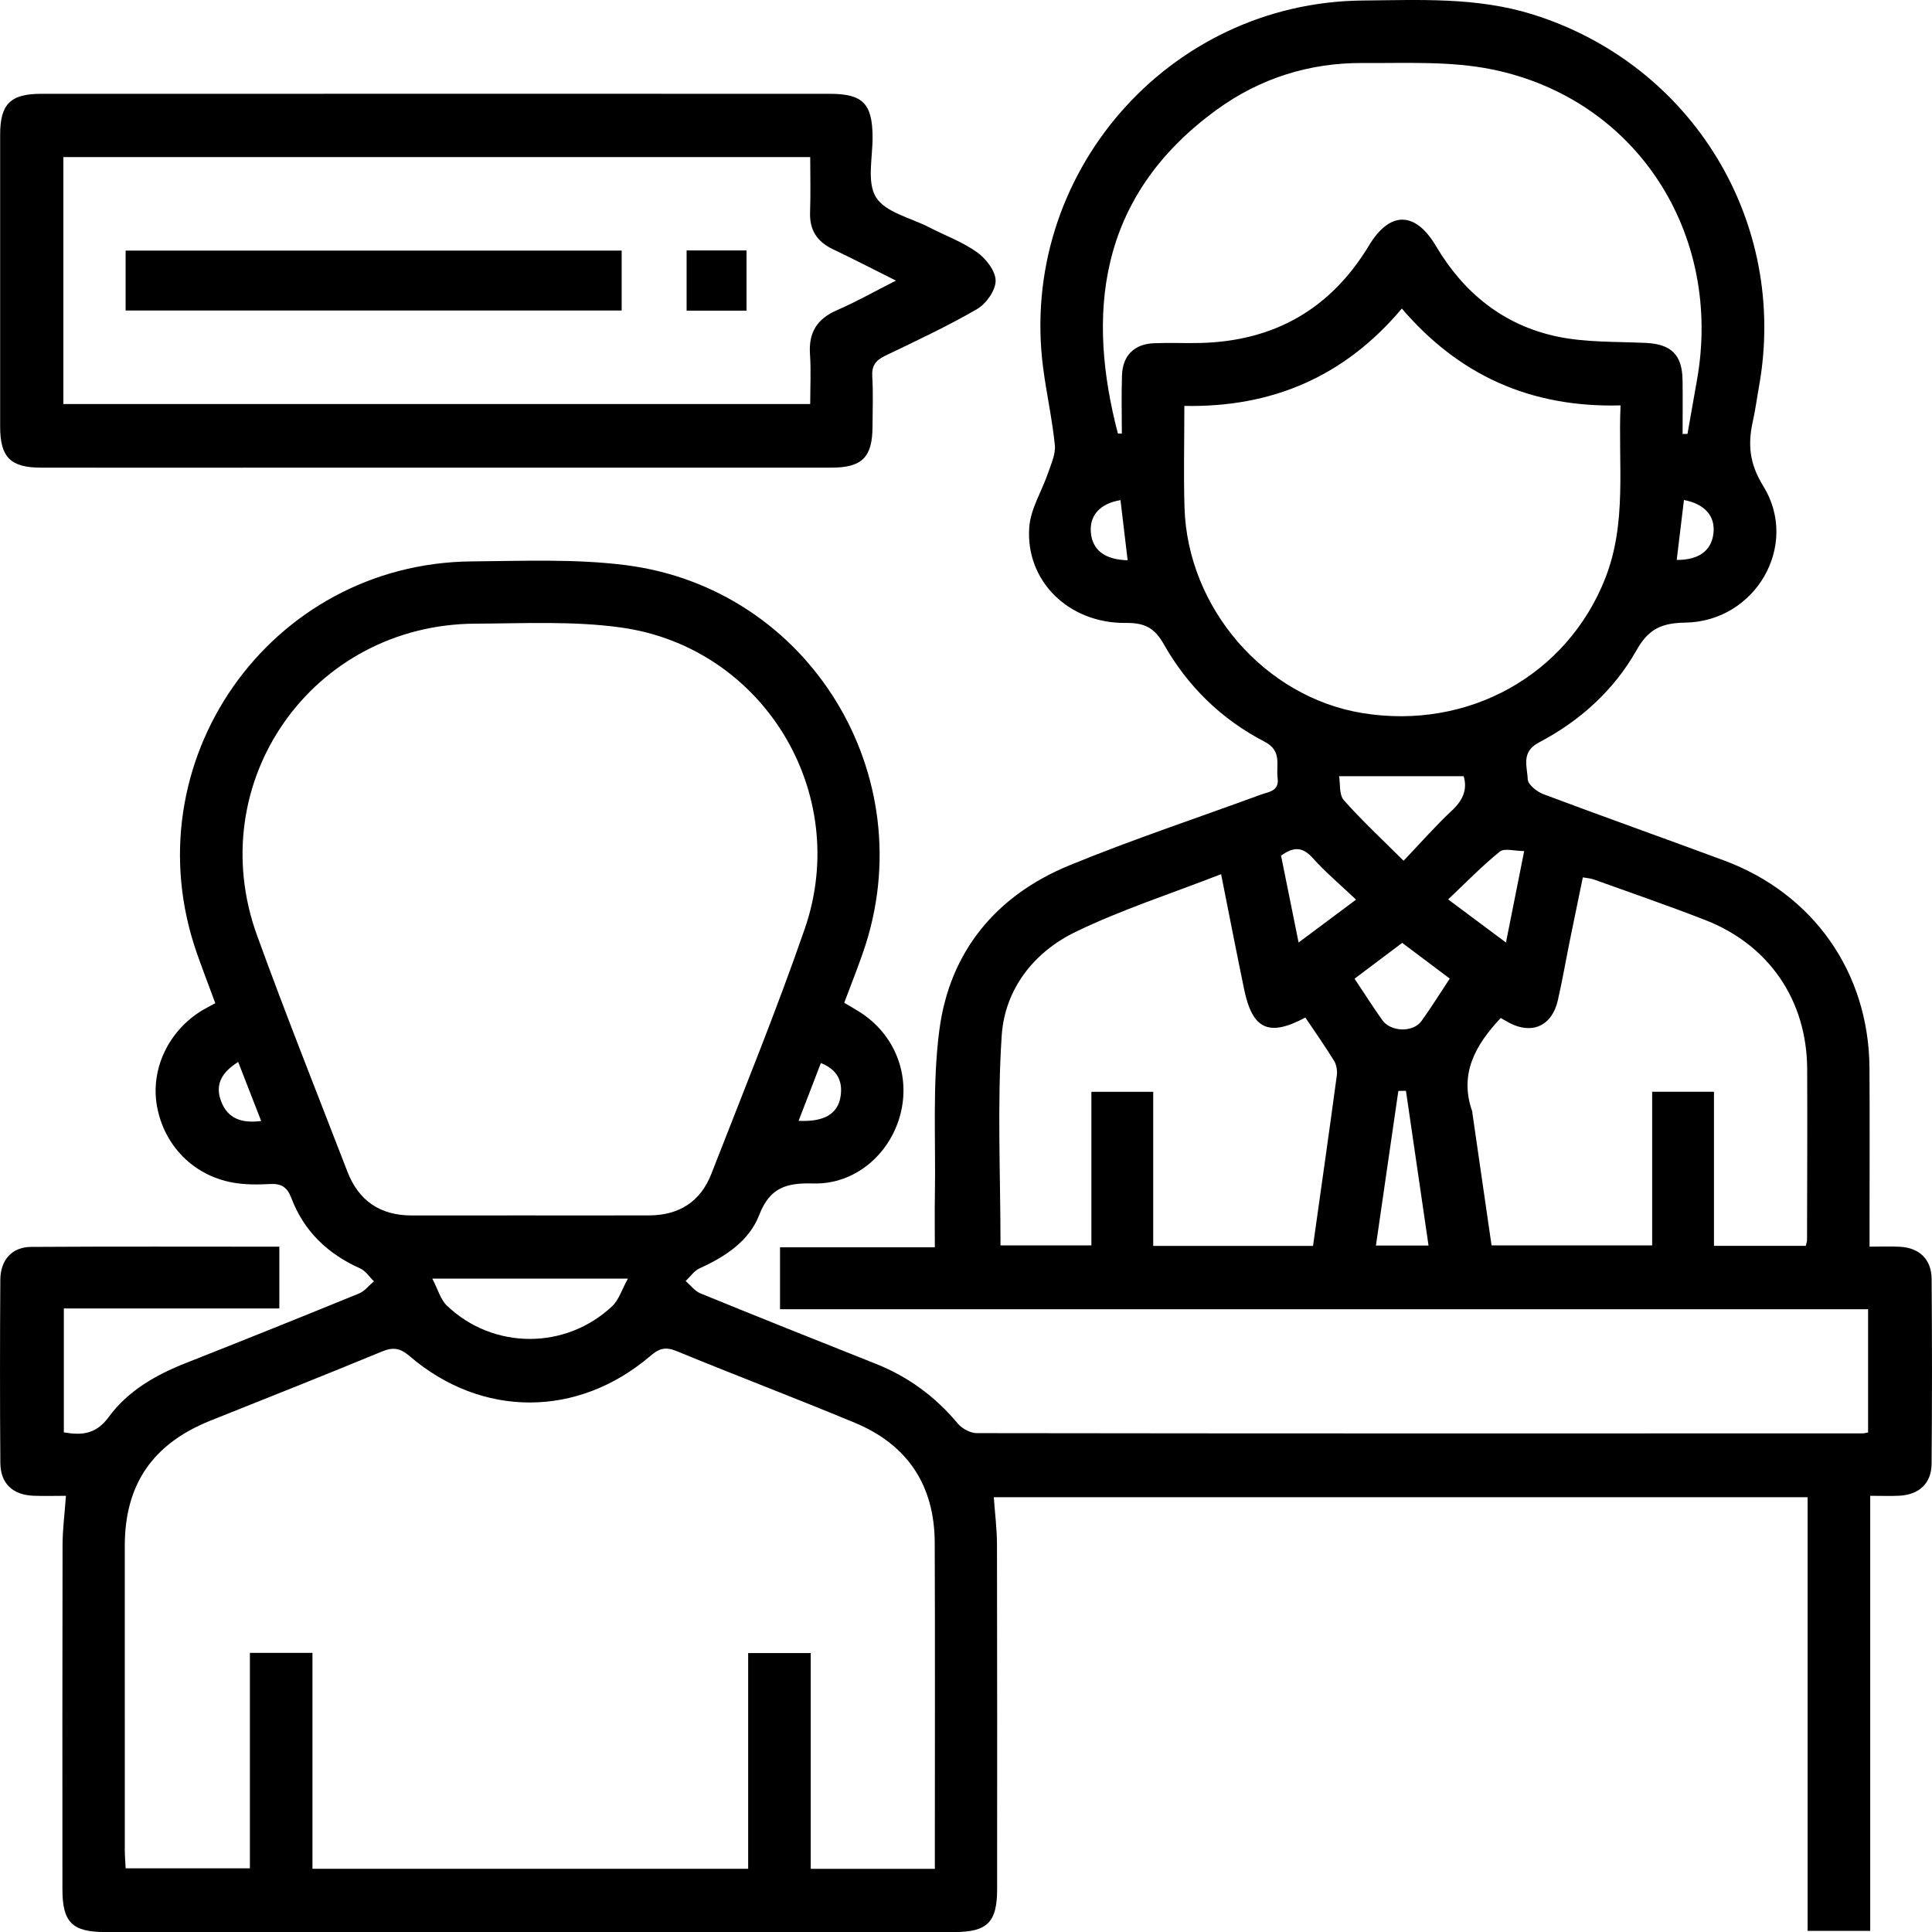 <?xml version="1.0" encoding="utf-8"?>
<!-- Generator: Adobe Illustrator 16.0.0, SVG Export Plug-In . SVG Version: 6.00 Build 0)  -->
<!DOCTYPE svg PUBLIC "-//W3C//DTD SVG 1.1//EN" "http://www.w3.org/Graphics/SVG/1.1/DTD/svg11.dtd">
<svg version="1.1" id="Layer_1" xmlns:x="http://ns.adobe.com/Extensibility/1.0/" xmlns:i="http://ns.adobe.com/AdobeIllustrator/10.0/" xmlns:graph="http://ns.adobe.com/Graphs/1.0/"
	 xmlns="http://www.w3.org/2000/svg" xmlns:xlink="http://www.w3.org/1999/xlink" xmlns:a="http://ns.adobe.com/AdobeSVGViewerExtensions/3.0/"
	 x="0px" y="0px" width="372.002px" height="372.015px" viewBox="0 0 372.002 372.015" enable-background="new 0 0 372.002 372.015"
	 xml:space="preserve">
<g>
	<path fill-rule="evenodd" clip-rule="evenodd" d="M12.699,288.017c-2.302,0-4.291,0.068-6.272-0.015
		c-3.998-0.17-6.333-2.358-6.362-6.33c-0.087-11.748-0.082-23.497-0.004-35.245c0.025-3.849,2.253-6.314,5.939-6.338
		c15.85-0.1,31.702-0.042,47.784-0.042c0,4.033,0,7.82,0,11.893c-13.823,0-27.523,0-41.492,0c0,8.066,0,15.857,0,23.862
		c3.427,0.583,6.178,0.411,8.636-2.952c3.681-5.036,9.044-8.107,14.846-10.396c11.141-4.396,22.255-8.86,33.341-13.392
		c1.098-0.448,1.928-1.552,2.883-2.352c-0.875-0.844-1.606-2.013-2.65-2.479c-6.235-2.781-10.828-7.158-13.25-13.555
		c-0.812-2.144-1.965-2.813-4.148-2.694c-2.357,0.127-4.783,0.139-7.094-0.273c-7.62-1.356-13.261-7.146-14.629-14.705
		c-1.292-7.133,2.213-14.555,8.747-18.49c0.734-0.442,1.506-0.82,2.48-1.348c-1.209-3.275-2.409-6.392-3.516-9.54
		c-12.943-36.805,13.933-75.216,52.95-75.53c9.859-0.079,19.833-0.517,29.563,0.715c35.412,4.484,57.419,40.605,45.787,74.387
		c-1.131,3.282-2.422,6.508-3.685,9.882c1.127,0.672,2.092,1.214,3.025,1.809c6.752,4.3,9.82,12.181,7.741,19.854
		c-2.067,7.622-8.78,13.349-16.698,13.131c-5.134-0.141-8.373,0.724-10.438,6.072c-1.932,5.006-6.528,8.034-11.469,10.262
		c-1.053,0.475-1.802,1.619-2.692,2.455c0.942,0.808,1.756,1.931,2.847,2.376c11.203,4.575,22.44,9.068,33.69,13.528
		c6.297,2.496,11.54,6.348,15.883,11.553c0.81,0.971,2.404,1.825,3.637,1.827c56.868,0.081,113.735,0.062,170.604,0.048
		c0.241,0,0.483-0.084,1.011-0.182c0-7.731,0-15.521,0-23.726c-69.753,0-139.533,0-209.502,0c0-4.109,0-7.811,0-11.927
		c9.778,0,19.572,0,29.808,0c0-3.604-0.049-6.813,0.009-10.019c0.192-10.609-0.508-21.34,0.859-31.797
		c1.974-15.103,10.912-25.908,24.997-31.703c12.103-4.979,24.562-9.096,36.854-13.618c1.544-0.568,3.625-0.64,3.281-3.22
		c-0.333-2.511,0.942-5.212-2.532-7.006c-8.279-4.275-14.819-10.684-19.393-18.775c-1.808-3.197-3.763-4.117-7.292-4.076
		c-10.989,0.126-19.365-8.067-18.6-18.459c0.261-3.536,2.426-6.917,3.613-10.405c0.596-1.752,1.487-3.64,1.313-5.373
		c-0.499-4.959-1.597-9.855-2.246-14.803c-4.88-37.212,23.992-70.468,61.543-70.807c10.967-0.099,21.961-0.683,32.711,2.678
		c30.729,9.606,49.285,40.008,43.567,71.683c-0.399,2.212-0.686,4.447-1.174,6.637c-0.991,4.446-0.687,8.155,1.997,12.485
		c7.066,11.403-1.492,26.113-15.038,26.305c-4.469,0.063-7.046,1.203-9.323,5.248c-4.368,7.759-10.929,13.684-18.809,17.814
		c-3.545,1.858-2.254,4.646-2.18,7.083c0.03,1.01,1.755,2.408,2.994,2.874c11.561,4.344,23.203,8.468,34.781,12.765
		c17.261,6.406,27.908,21.597,28.03,39.953c0.068,10.123,0.013,20.247,0.014,30.371c0,1.22,0,2.438,0,4.046
		c2.171,0,4.013-0.084,5.844,0.018c3.752,0.207,6.079,2.412,6.108,6.195c0.094,11.873,0.098,23.747-0.005,35.619
		c-0.032,3.745-2.41,5.924-6.188,6.123c-1.736,0.092-3.482,0.016-5.629,0.016c0,27.964,0,55.756,0,83.773c-4.193,0-7.981,0-12.053,0
		c0-27.841,0-55.539,0-83.499c-52.325,0-104.37,0-156.701,0c0.214,3.02,0.607,6.061,0.615,9.102
		c0.053,22.122,0.033,44.245,0.026,66.366c-0.003,6.376-1.88,8.255-8.25,8.256c-54.492,0.005-108.984,0.005-163.476,0
		c-6.377-0.001-8.244-1.871-8.247-8.252c-0.007-22.122-0.027-44.244,0.026-66.366C12.058,294.411,12.452,291.432,12.699,288.017z
		 M180.001,359.837c0-1.261,0-2.241,0-3.221c0-19.867,0.056-39.733-0.022-59.601c-0.043-11.007-5.226-18.842-15.384-23.063
		c-11.401-4.738-22.946-9.127-34.366-13.82c-2.072-0.852-3.322-0.496-4.953,0.903c-13.977,11.995-32.517,12.022-46.448,0.048
		c-1.774-1.525-3.151-1.735-5.296-0.849c-10.949,4.529-21.966,8.891-32.969,13.287c-11.151,4.456-16.529,12.265-16.538,24.147
		c-0.013,19.491-0.007,38.983,0.004,58.475c0,1.206,0.109,2.412,0.166,3.595c8.076,0,15.863,0,23.921,0c0-13.971,0-27.669,0-41.483
		c4.067,0,7.854,0,12.048,0c0,14.018,0,27.806,0,41.574c28.101,0,55.792,0,83.892,0c0-13.968,0-27.757,0-41.532
		c4.204,0,7.991,0,12.048,0c0,13.972,0,27.67,0,41.54C164.076,359.837,171.773,359.837,180.001,359.837z M101.78,234.028
		c7.749,0,15.497,0.02,23.246-0.007c5.731-0.02,9.871-2.666,11.942-7.993c6.104-15.696,12.495-31.3,17.991-47.209
		c9.033-26.153-7.988-54.162-35.346-57.99c-9.207-1.289-18.695-0.786-28.053-0.745c-31.454,0.135-52.774,30.505-42.058,60.051
		c5.529,15.244,11.544,30.312,17.383,45.442c2.172,5.629,6.325,8.467,12.399,8.455C86.783,234.019,94.281,234.03,101.78,234.028z
		 M312.032,78.059c-17.377,0.461-31.182-5.862-42.109-18.651c-11.132,13.234-25.155,19.077-41.879,18.749
		c0,6.822-0.159,13.188,0.029,19.545c0.574,19.384,15.445,36.515,34.22,39.595c20.429,3.352,39.491-7.329,46.805-25.973
		C313.315,100.569,311.542,89.456,312.032,78.059z M323.982,83.563c0.313-0.005,0.626-0.009,0.938-0.014
		c0.6-3.406,1.188-6.813,1.802-10.216c5.107-28.296-11.589-54.253-39.369-59.957c-8.074-1.657-16.633-1.191-24.973-1.243
		c-10.258-0.064-19.771,2.946-28.069,8.968c-23.44,17.011-24.894,40.05-19.073,62.34c0.016,0.061,0.398,0.025,0.771,0.042
		c0-3.761-0.1-7.506,0.028-11.243c0.129-3.776,2.367-5.997,6.136-6.154c2.992-0.125,5.994,0.026,8.989-0.049
		c14.23-0.355,25.097-6.59,32.449-18.793c3.997-6.634,8.9-6.612,12.889,0.14c5.341,9.043,13.033,15.238,23.295,17.408
		c5.542,1.171,11.388,0.969,17.104,1.236c4.868,0.227,7.009,2.264,7.074,7.182C324.02,76.661,323.982,80.112,323.982,83.563z
		 M252.82,239.893c1.563-11.093,3.115-21.958,4.584-32.835c0.122-0.905-0.066-2.039-0.537-2.805
		c-1.751-2.847-3.681-5.582-5.522-8.328c-7.043,3.771-10.188,2.278-11.783-5.405c-1.49-7.18-2.882-14.381-4.442-22.199
		c-9.619,3.75-19.139,6.815-28.052,11.129c-8.021,3.883-13.603,11.043-14.192,19.946c-0.888,13.372-0.231,26.849-0.231,40.4
		c5.524,0,11.31,0,17.498,0c0-10.018,0-19.806,0-29.575c4.108,0,7.807,0,11.906,0c0,9.97,0,19.757,0,29.672
		C232.411,239.893,242.369,239.893,252.82,239.893z M347.694,239.886c0.144-0.62,0.247-0.856,0.247-1.093
		c0.019-10.988,0.076-21.978,0.026-32.966c-0.06-13.199-7.316-23.876-19.629-28.677c-7.082-2.762-14.278-5.23-21.434-7.804
		c-0.636-0.229-1.342-0.265-2.135-0.413c-0.854,4.148-1.668,8.046-2.457,11.949c-0.791,3.911-1.47,7.847-2.355,11.736
		c-1.12,4.914-4.96,6.64-9.349,4.324c-0.613-0.323-1.207-0.684-1.643-0.931c-4.953,5.256-8.022,10.814-5.489,18.003
		c0.04,0.114,0.021,0.248,0.038,0.372c1.229,8.483,2.458,16.968,3.681,25.411c10.418,0,20.47,0,30.924,0c0-10.013,0-19.799,0-29.584
		c4.104,0,7.804,0,11.901,0c0,9.962,0,19.749,0,29.671C336.122,239.886,341.818,239.886,347.694,239.886z M120.902,246.196
		c-12.919,0-24.742,0-37.665,0c1.102,2.102,1.588,4.025,2.803,5.189c8.9,8.524,22.883,8.566,31.856,0.097
		C119.149,250.301,119.698,248.373,120.902,246.196z M281.821,149.457c-8.117,0-15.847,0-23.983,0
		c0.247,1.424-0.025,3.553,0.912,4.613c3.502,3.959,7.4,7.569,11.508,11.666c3.319-3.482,6.189-6.763,9.358-9.722
		C281.774,153.998,282.56,151.88,281.821,149.457z M260.816,188.448c1.889,2.832,3.551,5.439,5.333,7.963
		c1.632,2.312,5.955,2.428,7.568,0.173c1.854-2.595,3.547-5.307,5.436-8.158c-3.172-2.382-6.118-4.595-9.163-6.882
		C266.833,183.92,263.885,186.139,260.816,188.448z M264.931,239.826c3.525,0,6.721,0,10.13,0
		c-1.472-10.086-2.91-19.939-4.349-29.793c-0.488,0.009-0.977,0.018-1.465,0.026C267.817,219.923,266.386,229.787,264.931,239.826z
		 M293.478,163.87c-1.874,0-3.819-0.605-4.699,0.107c-3.423,2.769-6.507,5.955-9.944,9.203c4.116,3.067,7.458,5.558,11.135,8.299
		C291.168,175.457,292.251,170.023,293.478,163.87z M246.665,164.76c1.093,5.406,2.18,10.792,3.377,16.718
		c3.841-2.866,7.228-5.395,11.062-8.255c-3.138-2.976-5.912-5.299-8.298-7.969C250.949,163.175,249.239,162.867,246.665,164.76z
		 M217.126,107.877c-0.482-4.048-0.93-7.811-1.378-11.577c-3.944,0.65-6.021,2.954-5.701,6.291
		C210.367,105.918,212.731,107.769,217.126,107.877z M322.848,107.812c4.289,0.026,6.708-1.808,7.077-5.146
		c0.365-3.298-1.684-5.636-5.684-6.393C323.788,100.034,323.333,103.792,322.848,107.812z M153.77,215.815
		c4.882,0.241,7.559-1.325,8.079-4.685c0.456-2.94-0.607-5.183-3.794-6.442C156.593,208.483,155.229,212.025,153.77,215.815z
		 M50.291,215.844c-1.525-3.912-2.941-7.544-4.432-11.368c-3.219,2.038-4.487,4.376-3.294,7.546
		C43.802,215.309,46.399,216.343,50.291,215.844z"/>
	<path fill-rule="evenodd" clip-rule="evenodd" d="M84.012,18.058c25.242,0,50.484-0.004,75.725,0.003
		c6.388,0.001,8.213,1.866,8.276,8.233c0.04,3.976-1.151,8.783,0.661,11.691c1.814,2.913,6.664,3.95,10.204,5.771
		c3.106,1.599,6.469,2.825,9.278,4.833c1.707,1.221,3.555,3.616,3.549,5.479c-0.006,1.861-1.828,4.429-3.575,5.442
		c-5.71,3.312-11.719,6.118-17.678,8.982c-1.806,0.868-2.63,1.885-2.501,3.985c0.198,3.236,0.066,6.494,0.048,9.744
		c-0.032,5.835-2.023,7.822-7.927,7.823c-39.237,0.009-78.475,0.005-117.712,0.005c-11.496,0-22.993,0.013-34.489-0.006
		c-5.855-0.009-7.838-2.004-7.842-7.897c-0.014-18.744-0.014-37.488,0-56.232c0.004-5.876,1.984-7.848,7.882-7.851
		C33.278,18.051,58.645,18.058,84.012,18.058z M12.198,77.796c48.052,0,95.818,0,143.806,0c0-3.358,0.174-6.478-0.042-9.569
		c-0.292-4.172,1.335-6.837,5.201-8.505c3.681-1.588,7.186-3.583,11.348-5.693c-4.578-2.287-8.337-4.232-12.155-6.051
		c-3.047-1.452-4.503-3.704-4.379-7.125c0.128-3.559,0.029-7.125,0.029-10.606c-48.276,0-95.954,0-143.807,0
		C12.198,46.128,12.198,61.821,12.198,77.796z"/>
	<path fill-rule="evenodd" clip-rule="evenodd" d="M24.188,59.789c0-3.946,0-7.645,0-11.538c31.845,0,63.523,0,95.511,0
		c0,3.689,0,7.479,0,11.538C88.04,59.789,56.273,59.789,24.188,59.789z"/>
	<path fill-rule="evenodd" clip-rule="evenodd" d="M132.205,48.218c3.891,0,7.582,0,11.537,0c0,3.812,0,7.589,0,11.604
		c-3.78,0-7.558,0-11.537,0C132.205,56.033,132.205,52.341,132.205,48.218z"/>
</g>
</svg>
